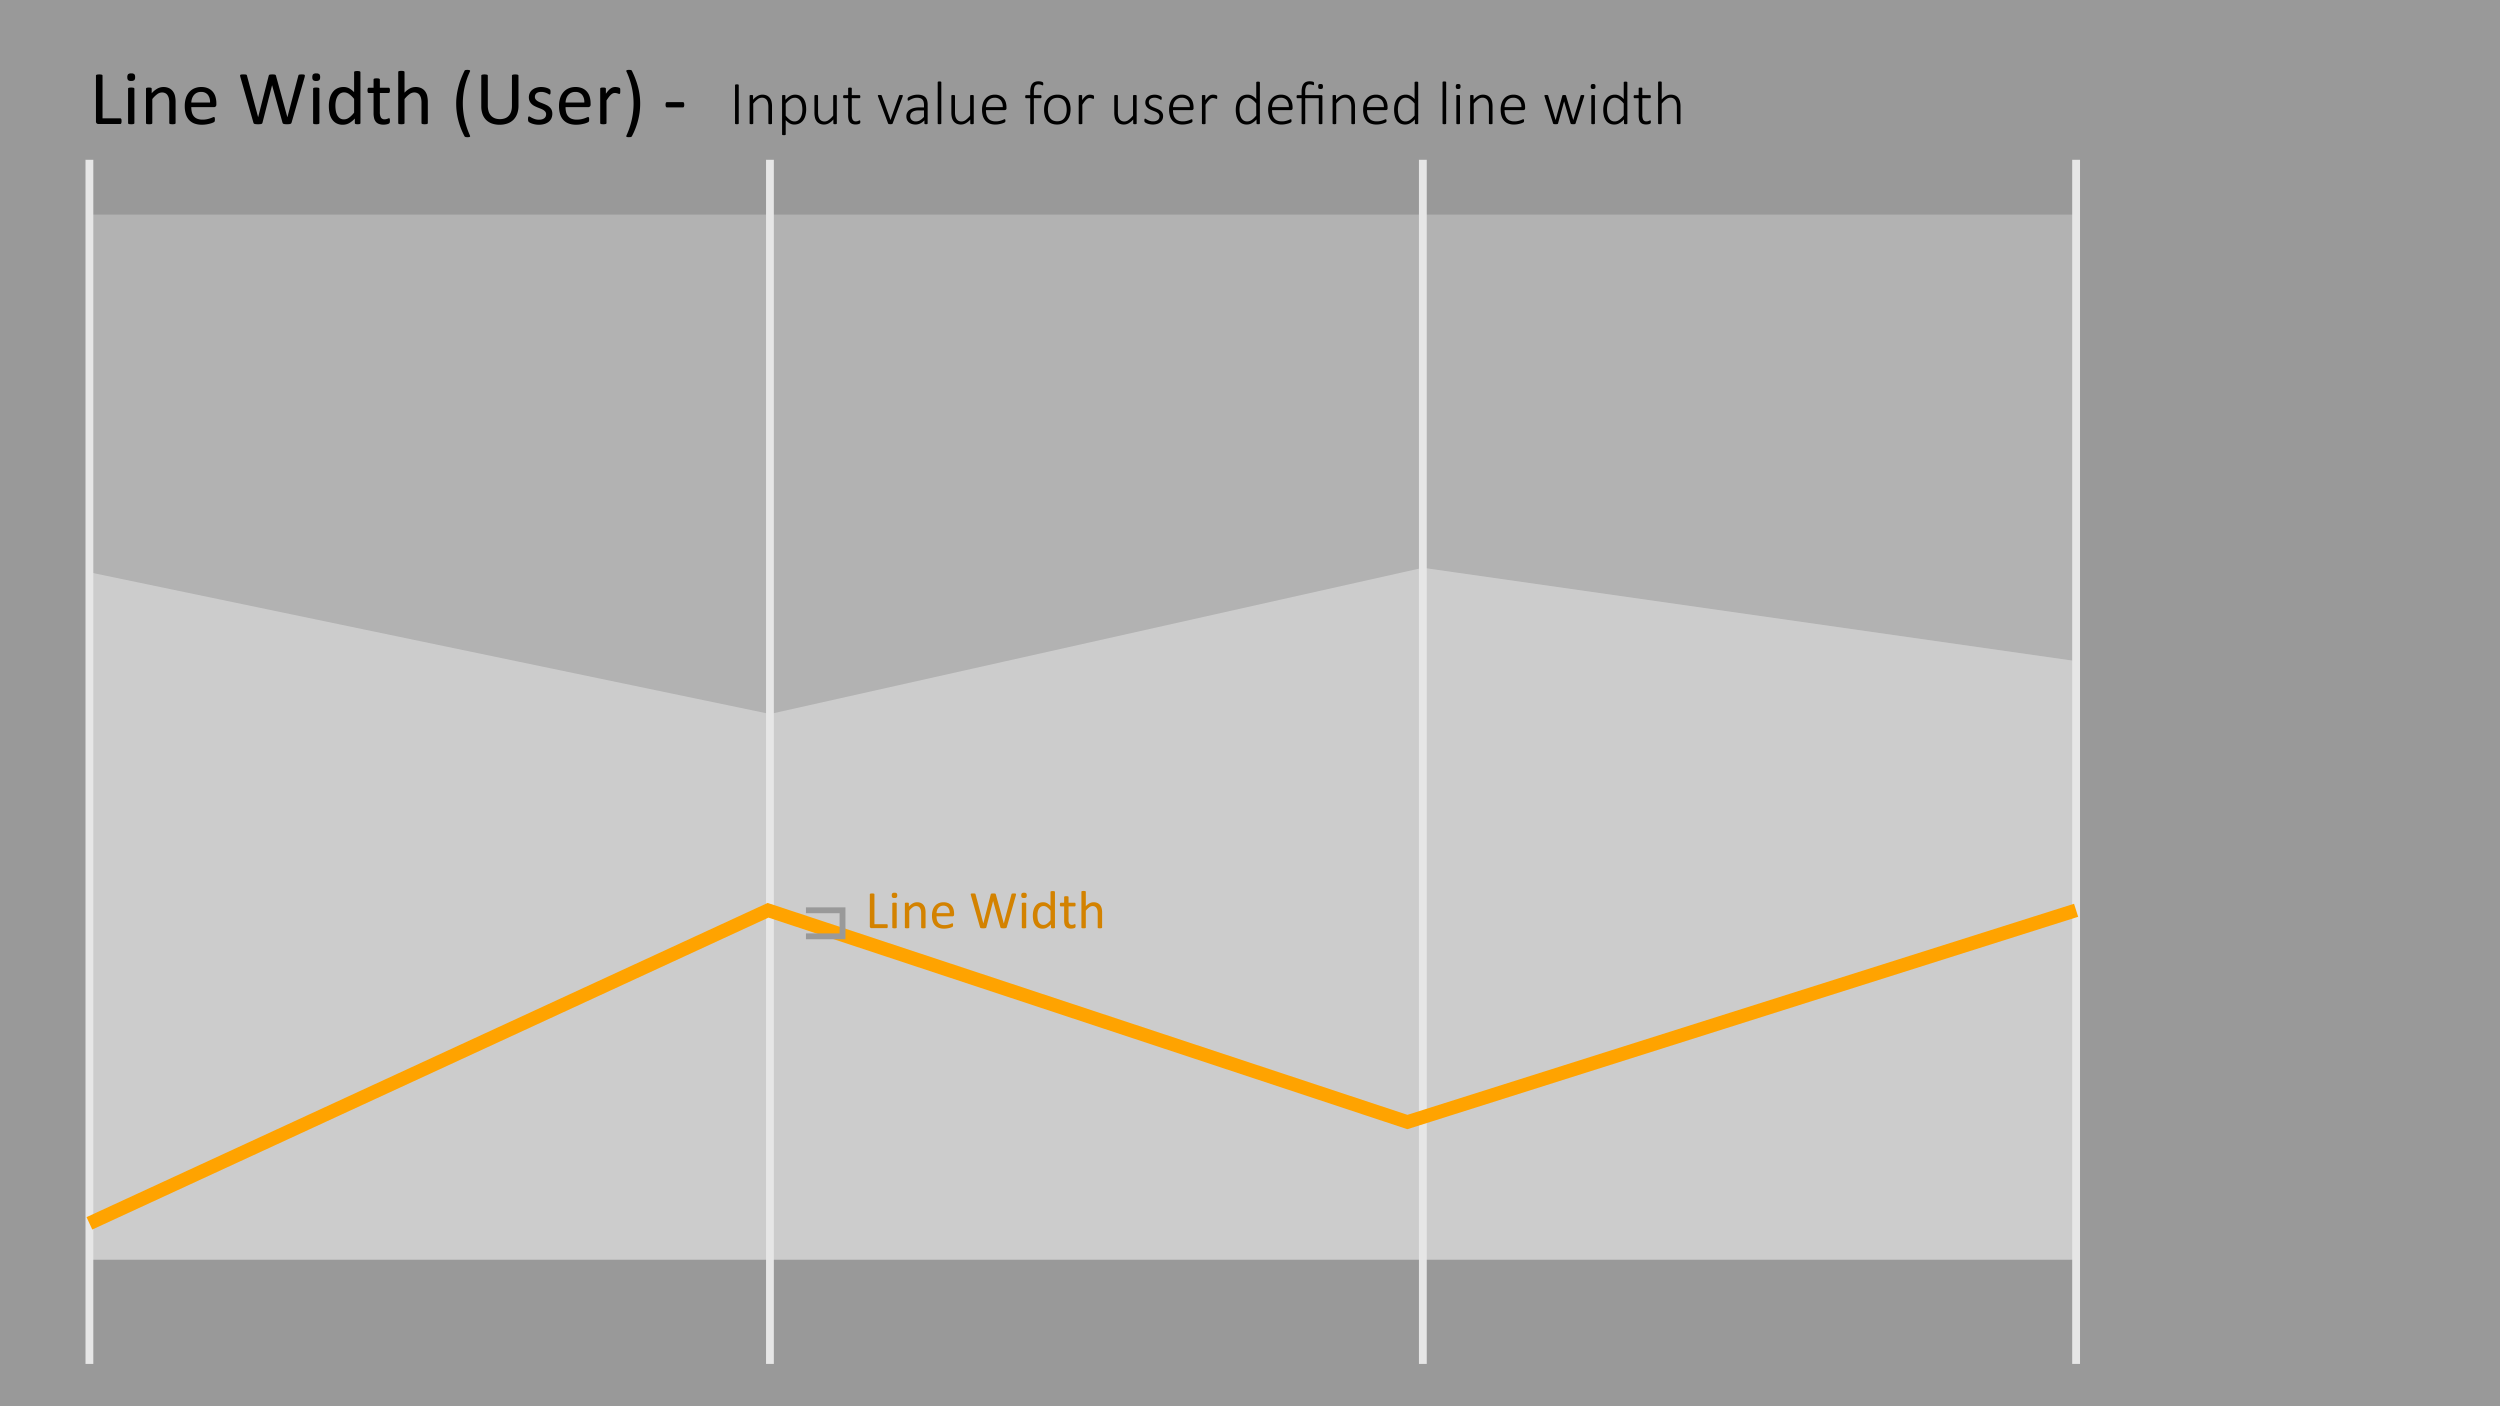 <svg id="Layer_1" data-name="Layer 1" xmlns="http://www.w3.org/2000/svg" viewBox="0 0 320 180"><rect x="0" y="0" width="320" height="180" fill="#333333" stroke="none"/><defs><style>.cls-1{fill:#646464;}.cls-2{fill:#999;}.cls-3,.cls-5,.cls-7{fill:none;stroke-miterlimit:10;}.cls-3{stroke:#ccc;}.cls-4{fill:#fff;opacity:0.5;}.cls-5{stroke:#ffa300;stroke-width:1.75px;}.cls-6{fill:#d38200;}.cls-7{stroke:#999;stroke-width:0.75px;}</style></defs><polygon class="cls-1" points="265.741 87.162 182.125 74.724 98.553 94.212 11.444 75.326 11.444 27.467 265.741 27.467 265.741 87.162"/><polygon class="cls-2" points="265.741 84.622 182.125 72.676 98.553 91.393 11.444 73.254 11.444 161.243 265.741 161.243 265.741 84.622"/><line class="cls-3" x1="11.444" y1="174.582" x2="11.444" y2="20.453"/><line class="cls-3" x1="98.553" y1="174.582" x2="98.553" y2="20.453"/><line class="cls-3" x1="182.125" y1="174.582" x2="182.125" y2="20.453"/><line class="cls-3" x1="265.741" y1="174.582" x2="265.741" y2="20.453"/><rect class="cls-4" width="320" height="180"/><polyline class="cls-5" points="11.444 156.587 98.311 116.516 180.149 143.618 265.741 116.516"/><path class="cls-6" d="M113.631,118.549a.817.817,0,0,1-.007.113.28.28,0,0,1-.022.078.122.122,0,0,1-.038.049.093.093,0,0,1-.053.016h-1.955a.242.242,0,0,1-.148-.053.221.221,0,0,1-.07-.188v-4.094a.083.083,0,0,1,.014-.049.09.09,0,0,1,.048-.031.538.538,0,0,1,.092-.021.961.961,0,0,1,.14-.008.95.95,0,0,1,.142.008.528.528,0,0,1,.091.021.09.09,0,0,1,.048.031.084.084,0,0,1,.014.049v3.824h1.586a.093.093,0,0,1,.053.016.121.121,0,0,1,.038.045.247.247,0,0,1,.022.076A.859.859,0,0,1,113.631,118.549Z"/><path class="cls-6" d="M114.844,114.604a.367.367,0,0,1-.075.27.4.4,0,0,1-.277.072.395.395,0,0,1-.272-.07.361.361,0,0,1-.074-.264.375.375,0,0,1,.075-.272.411.411,0,0,1,.277-.07.396.396,0,0,1,.272.068A.367.367,0,0,1,114.844,114.604Zm-.065,4.115a.081.081,0,0,1-.014.047.102.102,0,0,1-.044.031.331.331,0,0,1-.085.021,1.366,1.366,0,0,1-.14.006,1.33,1.33,0,0,1-.137-.006.368.368,0,0,1-.087-.021.075.075,0,0,1-.056-.078v-3.076a.086.086,0,0,1,.012-.045.08.08,0,0,1,.044-.033.368.368,0,0,1,.087-.021,1.326,1.326,0,0,1,.137-.006,1.362,1.362,0,0,1,.14.006.331.331,0,0,1,.085.021.092.092,0,0,1,.044.033.08.08,0,0,1,.014.045Z"/><path class="cls-6" d="M118.471,118.719a.081.081,0,0,1-.014.047.102.102,0,0,1-.044.031.331.331,0,0,1-.085.021,1.326,1.326,0,0,1-.137.006,1.368,1.368,0,0,1-.14-.006.331.331,0,0,1-.085-.021.102.102,0,0,1-.044-.031.081.081,0,0,1-.014-.047v-1.801a1.773,1.773,0,0,0-.041-.424.887.887,0,0,0-.12-.277.513.513,0,0,0-.203-.178.647.647,0,0,0-.289-.061.721.721,0,0,0-.424.15,2.274,2.274,0,0,0-.444.44v2.15a.081.081,0,0,1-.014.047.102.102,0,0,1-.044.031.331.331,0,0,1-.086.021,1.366,1.366,0,0,1-.14.006,1.326,1.326,0,0,1-.137-.006.367.367,0,0,1-.087-.021.075.075,0,0,1-.056-.078v-3.076a.103.103,0,0,1,.01-.047.092.092,0,0,1,.041-.033.259.259,0,0,1,.079-.021c.032-.002.074-.004.127-.004.05,0,.092.002.125.004a.22.22,0,0,1,.077.021.115.115,0,0,1,.04.033.093.093,0,0,1,.012.047v.406a1.897,1.897,0,0,1,.518-.426,1.117,1.117,0,0,1,.521-.135,1.144,1.144,0,0,1,.517.105.923.923,0,0,1,.34.277,1.11,1.11,0,0,1,.186.408,2.407,2.407,0,0,1,.057.562Z"/><path class="cls-6" d="M122.124,117.047a.234.234,0,0,1-.067.19.225.225,0,0,1-.153.057h-2.026a1.912,1.912,0,0,0,.051.463.891.891,0,0,0,.172.351.779.779,0,0,0,.312.225,1.24,1.24,0,0,0,.471.08,1.953,1.953,0,0,0,.392-.037,2.289,2.289,0,0,0,.297-.08c.084-.029.152-.057.206-.08a.346.346,0,0,1,.122-.035.08.08,0,0,1,.043.012.076.076,0,0,1,.029.035.258.258,0,0,1,.015.066.925.925,0,0,1,.005.105.701.701,0,0,1-.003.076c-.003.021-.005.041-.009.059a.147.147,0,0,1-.017.045.179.179,0,0,1-.031.039.465.465,0,0,1-.111.062,1.734,1.734,0,0,1-.239.084,3.331,3.331,0,0,1-.34.072,2.501,2.501,0,0,1-.412.033,1.912,1.912,0,0,1-.665-.105,1.233,1.233,0,0,1-.48-.315,1.347,1.347,0,0,1-.294-.523,2.437,2.437,0,0,1-.099-.731,2.303,2.303,0,0,1,.102-.713,1.512,1.512,0,0,1,.295-.537,1.297,1.297,0,0,1,.467-.338,1.507,1.507,0,0,1,.612-.119,1.466,1.466,0,0,1,.617.117,1.152,1.152,0,0,1,.419.312,1.268,1.268,0,0,1,.241.461,2.046,2.046,0,0,1,.077.566Zm-.567-.166a1.026,1.026,0,0,0-.198-.697.749.749,0,0,0-.617-.254.784.784,0,0,0-.633.287.943.943,0,0,0-.165.303,1.243,1.243,0,0,0-.065.361Z"/><path class="cls-6" d="M128.865,118.674a.187.187,0,0,1-.041.078.166.166,0,0,1-.075.043.553.553,0,0,1-.118.024q-.07.006-.173.006c-.071,0-.13-.002-.18-.006a.556.556,0,0,1-.121-.024.144.144,0,0,1-.072-.043.209.209,0,0,1-.038-.078l-.926-3.338h-.007l-.855,3.338a.175.175,0,0,1-.034.078.142.142,0,0,1-.068.043.494.494,0,0,1-.115.024c-.046.004-.106.006-.179.006-.075,0-.138-.002-.188-.006a.559.559,0,0,1-.123-.024.151.151,0,0,1-.073-.043.162.162,0,0,1-.036-.078l-1.169-4.084a.657.657,0,0,1-.022-.123.08.08,0,0,1,.027-.068.195.195,0,0,1,.094-.031q.065-.006.174-.006c.071,0,.127.002.168.004a.316.316,0,0,1,.094.02.086.086,0,0,1,.044.037.215.215,0,0,1,.019.062l.995,3.705h.004l.943-3.699a.227.227,0,0,1,.026-.062.086.086,0,0,1,.049-.039.412.412,0,0,1,.097-.021c.043-.004.098-.006.166-.006.064,0,.114.002.152.006a.405.405,0,0,1,.09.021.086.086,0,0,1,.049.039.234.234,0,0,1,.026.062l1.015,3.699h.007l.974-3.701c.007-.023.014-.043.02-.06a.068.068,0,0,1,.042-.039.38.38,0,0,1,.093-.021c.04-.004.093-.006.159-.006a1.199,1.199,0,0,1,.163.008.17.17,0,0,1,.087.033.081.081,0,0,1,.025.068.767.767,0,0,1-.018.123Z"/><path class="cls-6" d="M131.421,114.604a.367.367,0,0,1-.075.27.399.399,0,0,1-.277.072.395.395,0,0,1-.272-.07.361.361,0,0,1-.074-.264.375.375,0,0,1,.075-.272.41.41,0,0,1,.277-.07.396.396,0,0,1,.272.068A.367.367,0,0,1,131.421,114.604Zm-.065,4.115a.081.081,0,0,1-.014.047.102.102,0,0,1-.044.031.331.331,0,0,1-.086.021,1.366,1.366,0,0,1-.14.006,1.326,1.326,0,0,1-.137-.006.368.368,0,0,1-.087-.021.075.075,0,0,1-.056-.078v-3.076a.086.086,0,0,1,.012-.045.08.08,0,0,1,.044-.033.368.368,0,0,1,.087-.021,1.322,1.322,0,0,1,.137-.006,1.362,1.362,0,0,1,.14.006.331.331,0,0,1,.086.021.091.091,0,0,1,.044.033.08.08,0,0,1,.014.045Z"/><path class="cls-6" d="M135.034,118.719a.1.1,0,0,1-.012.049.082.082,0,0,1-.041.031.431.431,0,0,1-.077.02.979.979,0,0,1-.116.006,1.013,1.013,0,0,1-.12-.006.478.478,0,0,1-.079-.02.089.089,0,0,1-.044-.031.087.087,0,0,1-.014-.049v-.406a2.053,2.053,0,0,1-.504.41,1.15,1.15,0,0,1-.572.146,1.181,1.181,0,0,1-.578-.131,1.099,1.099,0,0,1-.388-.355,1.592,1.592,0,0,1-.217-.527,2.89,2.89,0,0,1-.068-.637,2.765,2.765,0,0,1,.086-.717,1.595,1.595,0,0,1,.253-.545,1.141,1.141,0,0,1,.416-.348,1.296,1.296,0,0,1,.572-.121,1.03,1.03,0,0,1,.494.119,1.751,1.751,0,0,1,.442.346v-1.787a.103.103,0,0,1,.012-.047.083.083,0,0,1,.046-.033.53.53,0,0,1,.087-.021.856.856,0,0,1,.135-.008.926.926,0,0,1,.14.008.427.427,0,0,1,.085.021.098.098,0,0,1,.046.033.082.082,0,0,1,.016.047Zm-.567-2.164a2.236,2.236,0,0,0-.442-.432.767.767,0,0,0-.446-.148.633.633,0,0,0-.366.102.784.784,0,0,0-.245.272,1.284,1.284,0,0,0-.137.379,2.182,2.182,0,0,0-.043.43,2.895,2.895,0,0,0,.036.455,1.331,1.331,0,0,0,.125.395.761.761,0,0,0,.236.277.631.631,0,0,0,.369.103.722.722,0,0,0,.431-.133,1.557,1.557,0,0,0,.229-.185,2.901,2.901,0,0,0,.253-.283Z"/><path class="cls-6" d="M137.676,118.494a.706.706,0,0,1-.014.156.185.185,0,0,1-.041.086.27.27,0,0,1-.082.051.663.663,0,0,1-.124.039c-.047.01-.097.019-.149.025a1.068,1.068,0,0,1-.157.012,1.164,1.164,0,0,1-.41-.064.649.649,0,0,1-.28-.192.787.787,0,0,1-.159-.324,1.897,1.897,0,0,1-.05-.463v-1.799h-.431a.091.091,0,0,1-.082-.055.378.378,0,0,1-.031-.178.621.621,0,0,1,.008-.109.306.306,0,0,1,.022-.072.084.084,0,0,1,.036-.041.104.104,0,0,1,.049-.012h.427v-.732a.091.091,0,0,1,.012-.045.096.096,0,0,1,.045-.035.284.284,0,0,1,.087-.021.909.909,0,0,1,.137-.008.937.937,0,0,1,.14.008.267.267,0,0,1,.086.021.108.108,0,0,1,.044.035.079.079,0,0,1,.014.045v.732h.79a.096.096,0,0,1,.048.012.101.101,0,0,1,.036.041.238.238,0,0,1,.022.072.759.759,0,0,1,.007.109.378.378,0,0,1-.031.178.091.091,0,0,1-.082.055h-.79v1.717a.981.981,0,0,0,.094.48.357.357,0,0,0,.336.162.609.609,0,0,0,.14-.016.96.96,0,0,0,.109-.033c.032-.012.059-.021.082-.031a.133.133,0,0,1,.061-.016.061.061,0,0,1,.032.008.059.059,0,0,1,.024.033.393.393,0,0,1,.015.064A.674.674,0,0,1,137.676,118.494Z"/><path class="cls-6" d="M141.07,118.719a.081.081,0,0,1-.014.047.102.102,0,0,1-.044.031.334.334,0,0,1-.086.021,1.326,1.326,0,0,1-.137.006,1.369,1.369,0,0,1-.14-.006.331.331,0,0,1-.085-.021.102.102,0,0,1-.044-.031.081.081,0,0,1-.014-.047v-1.801a1.773,1.773,0,0,0-.041-.424.887.887,0,0,0-.12-.277.513.513,0,0,0-.203-.178.647.647,0,0,0-.289-.061.721.721,0,0,0-.424.15,2.274,2.274,0,0,0-.444.44v2.15a.081.081,0,0,1-.014.047.102.102,0,0,1-.044.031.331.331,0,0,1-.086.021,1.366,1.366,0,0,1-.14.006,1.326,1.326,0,0,1-.137-.006.368.368,0,0,1-.087-.021.075.075,0,0,1-.056-.078v-4.566a.088.088,0,0,1,.012-.047.093.093,0,0,1,.044-.035.3.3,0,0,1,.087-.019.896.896,0,0,1,.137-.008.924.924,0,0,1,.14.008.275.275,0,0,1,.086.019.108.108,0,0,1,.044.035.081.081,0,0,1,.014.047v1.842a1.851,1.851,0,0,1,.489-.381,1.101,1.101,0,0,1,.496-.125,1.145,1.145,0,0,1,.518.105.923.923,0,0,1,.34.277,1.11,1.11,0,0,1,.186.408,2.43,2.43,0,0,1,.057.566Z"/><polyline class="cls-7" points="103.161 119.851 107.844 119.851 107.844 116.516 103.161 116.516"/><path d="M15.56,15.508a1.139,1.139,0,0,1-.01.163.395.395,0,0,1-.032.113.182.182,0,0,1-.054.068.137.137,0,0,1-.076.021h-2.793a.345.345,0,0,1-.212-.076.312.312,0,0,1-.1-.266v-5.85a.118.118,0,0,1,.02-.068.132.132,0,0,1,.068-.047.892.892,0,0,1,.132-.029,1.739,1.739,0,0,1,.403,0,.894.894,0,0,1,.129.029.132.132,0,0,1,.068.047.118.118,0,0,1,.02.068v5.464H15.39a.122.122,0,0,1,.076.022.166.166,0,0,1,.054.062.341.341,0,0,1,.032.11A1.215,1.215,0,0,1,15.56,15.508Z"/><path d="M17.294,9.873a.53.53,0,0,1-.107.386.578.578,0,0,1-.396.103.564.564,0,0,1-.388-.101.52.52,0,0,1-.105-.378.53.53,0,0,1,.107-.386.578.578,0,0,1,.396-.102.564.564,0,0,1,.388.101A.52.52,0,0,1,17.294,9.873Zm-.093,5.879a.105.105,0,0,1-.02.065.147.147,0,0,1-.064.047.472.472,0,0,1-.122.029,1.613,1.613,0,0,1-.2.01,1.566,1.566,0,0,1-.195-.01.512.512,0,0,1-.124-.029.129.129,0,0,1-.064-.047.119.119,0,0,1-.017-.065V11.358a.114.114,0,0,1,.081-.112.512.512,0,0,1,.124-.029,1.566,1.566,0,0,1,.195-.01,1.613,1.613,0,0,1,.2.01.472.472,0,0,1,.122.029.142.142,0,0,1,.064.049.111.111,0,0,1,.02.063Z"/><path d="M22.475,15.752a.105.105,0,0,1-.02.065.147.147,0,0,1-.064.047.471.471,0,0,1-.122.029,1.566,1.566,0,0,1-.195.01,1.613,1.613,0,0,1-.2-.01.472.472,0,0,1-.122-.029.147.147,0,0,1-.064-.047.105.105,0,0,1-.02-.065V13.179a2.527,2.527,0,0,0-.059-.605,1.25,1.25,0,0,0-.171-.396.743.743,0,0,0-.29-.254.921.921,0,0,0-.413-.088,1.039,1.039,0,0,0-.606.215,3.299,3.299,0,0,0-.635.63v3.071a.105.105,0,0,1-.019.065.147.147,0,0,1-.064.047.472.472,0,0,1-.122.029,1.615,1.615,0,0,1-.2.01,1.563,1.563,0,0,1-.195-.01.512.512,0,0,1-.125-.029.128.128,0,0,1-.063-.047.118.118,0,0,1-.017-.065V11.358a.133.133,0,0,1,.015-.065.121.121,0,0,1,.059-.049.293.293,0,0,1,.112-.029,2.068,2.068,0,0,1,.359,0,.256.256,0,0,1,.11.029.141.141,0,0,1,.056.049.118.118,0,0,1,.017.065v.581a2.697,2.697,0,0,1,.74-.607,1.588,1.588,0,0,1,.745-.193,1.663,1.663,0,0,1,.74.148,1.335,1.335,0,0,1,.486.398,1.585,1.585,0,0,1,.266.584,3.466,3.466,0,0,1,.081.803Z"/><path d="M27.694,13.364a.339.339,0,0,1-.096.272.334.334,0,0,1-.218.08h-2.894a2.698,2.698,0,0,0,.074.659,1.27,1.27,0,0,0,.245.503,1.11,1.11,0,0,0,.447.322,1.772,1.772,0,0,0,.672.112,2.685,2.685,0,0,0,.559-.052,3.222,3.222,0,0,0,.424-.114c.119-.042.217-.081.294-.114a.465.465,0,0,1,.174-.052.117.117,0,0,1,.061.017.114.114,0,0,1,.042.052.355.355,0,0,1,.022.095,1.288,1.288,0,0,1,.007.149,1.046,1.046,0,0,1-.005.11c-.004.03-.007.059-.012.082a.207.207,0,0,1-.024.066.283.283,0,0,1-.044.057.751.751,0,0,1-.159.088,2.387,2.387,0,0,1-.342.119,4.85,4.85,0,0,1-.486.105,3.62,3.62,0,0,1-.588.046,2.733,2.733,0,0,1-.95-.151,1.761,1.761,0,0,1-.686-.449,1.915,1.915,0,0,1-.42-.747,3.489,3.489,0,0,1-.142-1.045,3.295,3.295,0,0,1,.146-1.018A2.143,2.143,0,0,1,24.22,11.79a1.85,1.85,0,0,1,.666-.484,2.202,2.202,0,0,1,.874-.168,2.119,2.119,0,0,1,.881.166,1.659,1.659,0,0,1,.598.447,1.789,1.789,0,0,1,.344.658,2.892,2.892,0,0,1,.11.809Zm-.811-.239a1.468,1.468,0,0,0-.283-.996,1.073,1.073,0,0,0-.882-.361,1.161,1.161,0,0,0-.525.112,1.133,1.133,0,0,0-.378.298,1.36,1.36,0,0,0-.236.433,1.792,1.792,0,0,0-.093.515Z"/><path d="M37.323,15.689a.26.26,0,0,1-.059.109.253.253,0,0,1-.107.064.918.918,0,0,1-.169.031c-.067.007-.149.01-.247.01-.101,0-.186-.003-.256-.01a.933.933,0,0,1-.173-.031.218.218,0,0,1-.102-.064.295.295,0,0,1-.054-.109l-1.323-4.77h-.01l-1.221,4.771a.248.248,0,0,1-.049.109.217.217,0,0,1-.098.064.815.815,0,0,1-.164.031c-.067.007-.152.01-.256.01-.107,0-.197-.003-.269-.01a.932.932,0,0,1-.176-.031.213.213,0,0,1-.156-.174l-1.67-5.835a.876.876,0,0,1-.032-.176.114.114,0,0,1,.039-.098.26.26,0,0,1,.134-.044,2.385,2.385,0,0,1,.249-.01c.101,0,.181.002.239.008a.439.439,0,0,1,.134.026.118.118,0,0,1,.064.054.325.325,0,0,1,.027.088l1.421,5.293h.005l1.348-5.283a.339.339,0,0,1,.037-.09.133.133,0,0,1,.071-.057.582.582,0,0,1,.139-.029,2.186,2.186,0,0,1,.237-.01,1.808,1.808,0,0,1,.217.01.56.56,0,0,1,.129.029.133.133,0,0,1,.071.057.339.339,0,0,1,.037.09l1.45,5.283h.01l1.392-5.288a.896.896,0,0,1,.029-.085.101.101,0,0,1,.061-.057.522.522,0,0,1,.132-.029,2,2,0,0,1,.227-.01,1.799,1.799,0,0,1,.232.012.248.248,0,0,1,.124.047.117.117,0,0,1,.037.098,1.084,1.084,0,0,1-.027.176Z"/><path d="M40.975,9.873a.53.53,0,0,1-.107.386.578.578,0,0,1-.396.103.564.564,0,0,1-.388-.101.52.52,0,0,1-.105-.378.53.53,0,0,1,.107-.386.578.578,0,0,1,.396-.102.564.564,0,0,1,.388.101A.52.52,0,0,1,40.975,9.873Zm-.093,5.879a.105.105,0,0,1-.02.065.147.147,0,0,1-.063.047.473.473,0,0,1-.122.029,1.615,1.615,0,0,1-.2.01,1.565,1.565,0,0,1-.195-.01.51.51,0,0,1-.124-.029.128.128,0,0,1-.064-.047.119.119,0,0,1-.017-.065V11.358a.126.126,0,0,1,.017-.063.125.125,0,0,1,.064-.049.51.51,0,0,1,.124-.029,1.565,1.565,0,0,1,.195-.01,1.615,1.615,0,0,1,.2.01.473.473,0,0,1,.122.029.142.142,0,0,1,.063.049.112.112,0,0,1,.02.063Z"/><path d="M46.137,15.752a.134.134,0,0,1-.017.068.11.11,0,0,1-.059.046.472.472,0,0,1-.11.027,1.156,1.156,0,0,1-.166.01,1.197,1.197,0,0,1-.171-.01.516.516,0,0,1-.112-.027.125.125,0,0,1-.064-.046.118.118,0,0,1-.02-.068v-.581a2.954,2.954,0,0,1-.72.586,1.644,1.644,0,0,1-.818.21,1.682,1.682,0,0,1-.825-.189,1.543,1.543,0,0,1-.554-.508,2.222,2.222,0,0,1-.31-.752,4.114,4.114,0,0,1-.098-.91,3.956,3.956,0,0,1,.122-1.023,2.281,2.281,0,0,1,.361-.778,1.612,1.612,0,0,1,.593-.495,1.829,1.829,0,0,1,.818-.174,1.502,1.502,0,0,1,.706.168,2.534,2.534,0,0,1,.632.496V9.248a.137.137,0,0,1,.017-.066.108.108,0,0,1,.066-.049.692.692,0,0,1,.124-.029,1.163,1.163,0,0,1,.193-.013,1.248,1.248,0,0,1,.2.013.566.566,0,0,1,.122.029.133.133,0,0,1,.066.049.113.113,0,0,1,.022.066Zm-.811-3.091a3.135,3.135,0,0,0-.632-.617,1.094,1.094,0,0,0-.637-.213.905.905,0,0,0-.522.146,1.128,1.128,0,0,0-.349.386,1.836,1.836,0,0,0-.195.542,3.124,3.124,0,0,0-.061.615,4.063,4.063,0,0,0,.051.649,1.877,1.877,0,0,0,.178.564,1.079,1.079,0,0,0,.337.397.894.894,0,0,0,.527.148,1.09,1.09,0,0,0,.31-.044,1.156,1.156,0,0,0,.305-.146,2.31,2.31,0,0,0,.327-.267,4.027,4.027,0,0,0,.361-.402Z"/><path d="M49.911,15.43a1.011,1.011,0,0,1-.02.225.255.255,0,0,1-.059.122.366.366,0,0,1-.117.073.912.912,0,0,1-.178.056c-.067.016-.138.027-.212.037a1.729,1.729,0,0,1-.225.015,1.681,1.681,0,0,1-.586-.091.932.932,0,0,1-.4-.273,1.124,1.124,0,0,1-.227-.463,2.725,2.725,0,0,1-.071-.662V11.9h-.615a.132.132,0,0,1-.117-.078.544.544,0,0,1-.044-.254.83.83,0,0,1,.012-.156.467.467,0,0,1,.032-.105.127.127,0,0,1,.051-.059.155.155,0,0,1,.071-.017h.61V10.186a.126.126,0,0,1,.017-.064.134.134,0,0,1,.064-.051.395.395,0,0,1,.124-.032,1.544,1.544,0,0,1,.195-.01,1.59,1.59,0,0,1,.2.01.367.367,0,0,1,.122.032.153.153,0,0,1,.064.051.112.112,0,0,1,.02.064v1.045H49.75a.141.141,0,0,1,.068.017.147.147,0,0,1,.051.059.341.341,0,0,1,.032.105,1.065,1.065,0,0,1,.01.156.544.544,0,0,1-.044.254A.132.132,0,0,1,49.75,11.9H48.622v2.451a1.395,1.395,0,0,0,.134.686.507.507,0,0,0,.481.232.88.88,0,0,0,.2-.021c.059-.016.111-.03.156-.047s.085-.031.117-.047a.236.236,0,0,1,.088-.021.098.098,0,0,1,.046.012.087.087,0,0,1,.034.047.517.517,0,0,1,.022.093A.927.927,0,0,1,49.911,15.43Z"/><path d="M54.76,15.752a.105.105,0,0,1-.02.065.147.147,0,0,1-.064.047.472.472,0,0,1-.122.029,1.565,1.565,0,0,1-.195.01,1.615,1.615,0,0,1-.2-.01.472.472,0,0,1-.122-.029.147.147,0,0,1-.064-.047.105.105,0,0,1-.02-.065V13.179a2.533,2.533,0,0,0-.059-.605,1.25,1.25,0,0,0-.171-.396.743.743,0,0,0-.291-.254.921.921,0,0,0-.413-.088,1.039,1.039,0,0,0-.605.215,3.299,3.299,0,0,0-.635.63v3.071a.106.106,0,0,1-.02.065.147.147,0,0,1-.064.047.472.472,0,0,1-.122.029,1.613,1.613,0,0,1-.2.01,1.566,1.566,0,0,1-.195-.01.512.512,0,0,1-.124-.029.129.129,0,0,1-.064-.047.119.119,0,0,1-.017-.065V9.229a.134.134,0,0,1,.017-.068.125.125,0,0,1,.064-.049.508.508,0,0,1,.124-.029,1.544,1.544,0,0,1,.195-.01,1.59,1.59,0,0,1,.2.01.468.468,0,0,1,.122.029.141.141,0,0,1,.064.049.119.119,0,0,1,.02.068v2.632a2.607,2.607,0,0,1,.698-.545,1.559,1.559,0,0,1,.708-.178,1.663,1.663,0,0,1,.74.148,1.334,1.334,0,0,1,.486.398,1.584,1.584,0,0,1,.266.584,3.489,3.489,0,0,1,.081.808Z"/><path d="M60.16,9.146a9.476,9.476,0,0,0-.691,2.014,9.66,9.66,0,0,0-.227,2.078,9.428,9.428,0,0,0,.232,2.08,10.673,10.673,0,0,0,.676,2.022.317.317,0,0,1,.027.1.076.076,0,0,1-.032.068.226.226,0,0,1-.105.039,1.113,1.113,0,0,1-.193.013c-.059,0-.109-.002-.151-.005a.468.468,0,0,1-.11-.019.315.315,0,0,1-.076-.034.136.136,0,0,1-.044-.044,9.837,9.837,0,0,1-.464-1.008A9.195,9.195,0,0,1,58.666,15.41a8.438,8.438,0,0,1-.205-1.067,8.692,8.692,0,0,1-.068-1.091,7.818,7.818,0,0,1,.076-1.089,9.218,9.218,0,0,1,.215-1.066,9.504,9.504,0,0,1,.339-1.043q.2-.513.449-1.016a.061.061,0,0,1,.027-.034.315.315,0,0,1,.061-.029.508.508,0,0,1,.107-.022c.045-.004.104-.007.176-.007a.892.892,0,0,1,.181.015.33.33,0,0,1,.107.039.087.087,0,0,1,.044.064A.152.152,0,0,1,60.16,9.146Z"/><path d="M66.366,13.54a2.925,2.925,0,0,1-.169,1.027,2.095,2.095,0,0,1-.481.765,2.035,2.035,0,0,1-.762.474,3.011,3.011,0,0,1-1.02.161,2.862,2.862,0,0,1-.952-.151,2.005,2.005,0,0,1-.737-.447,1.955,1.955,0,0,1-.474-.739,2.915,2.915,0,0,1-.166-1.025V9.683a.119.119,0,0,1,.019-.068.133.133,0,0,1,.068-.047.896.896,0,0,1,.127-.029,1.443,1.443,0,0,1,.205-.012,1.459,1.459,0,0,1,.2.012.795.795,0,0,1,.129.029.133.133,0,0,1,.066.047.118.118,0,0,1,.02.068v3.818a2.455,2.455,0,0,0,.107.767,1.444,1.444,0,0,0,.31.544,1.298,1.298,0,0,0,.488.328,1.8,1.8,0,0,0,.642.109,1.85,1.85,0,0,0,.652-.107,1.233,1.233,0,0,0,.483-.322,1.441,1.441,0,0,0,.303-.532,2.374,2.374,0,0,0,.105-.742V9.683a.118.118,0,0,1,.02-.068.133.133,0,0,1,.068-.047.894.894,0,0,1,.129-.029,1.449,1.449,0,0,1,.203-.012,1.409,1.409,0,0,1,.198.012.793.793,0,0,1,.127.029.149.149,0,0,1,.068.047.11.11,0,0,1,.022.068Z"/><path d="M70.697,14.556a1.391,1.391,0,0,1-.124.601,1.221,1.221,0,0,1-.354.444,1.598,1.598,0,0,1-.547.273,2.49,2.49,0,0,1-.698.093,2.736,2.736,0,0,1-.447-.036,2.65,2.65,0,0,1-.381-.094A1.897,1.897,0,0,1,67.86,15.72a.825.825,0,0,1-.171-.109.281.281,0,0,1-.078-.137.94.94,0,0,1-.024-.239,1.083,1.083,0,0,1,.01-.156.54.54,0,0,1,.024-.102.11.11,0,0,1,.042-.057.116.116,0,0,1,.061-.017.357.357,0,0,1,.159.065,2.896,2.896,0,0,0,.259.144,2.521,2.521,0,0,0,.364.145,1.652,1.652,0,0,0,.483.065,1.451,1.451,0,0,0,.371-.044.903.903,0,0,0,.288-.129.58.58,0,0,0,.188-.218.693.693,0,0,0,.066-.312.506.506,0,0,0-.095-.312.918.918,0,0,0-.252-.225,1.993,1.993,0,0,0-.351-.173c-.13-.051-.265-.103-.403-.159a4.144,4.144,0,0,1-.405-.189,1.532,1.532,0,0,1-.354-.256,1.174,1.174,0,0,1-.252-.361,1.21,1.21,0,0,1-.095-.503,1.252,1.252,0,0,1,.1-.495,1.158,1.158,0,0,1,.3-.416,1.508,1.508,0,0,1,.5-.285,2.088,2.088,0,0,1,.701-.107,2.139,2.139,0,0,1,.352.029,2.4,2.4,0,0,1,.317.073,1.647,1.647,0,0,1,.242.095,1.091,1.091,0,0,1,.151.091.268.268,0,0,1,.068.068.225.225,0,0,1,.024.065c.005.025.01.055.015.091a1.003,1.003,0,0,1,.007.132,1.234,1.234,0,0,1-.007.145.374.374,0,0,1-.024.1.132.132,0,0,1-.042.057.095.095,0,0,1-.054.017.266.266,0,0,1-.127-.054,1.772,1.772,0,0,0-.215-.115,2.543,2.543,0,0,0-.31-.114,1.404,1.404,0,0,0-.408-.054,1.258,1.258,0,0,0-.361.047.689.689,0,0,0-.256.131.563.563,0,0,0-.151.203.629.629,0,0,0-.051.254.52.52,0,0,0,.098.32.944.944,0,0,0,.254.227,2.088,2.088,0,0,0,.356.176q.2.078.408.161t.41.185a1.528,1.528,0,0,1,.359.249,1.13,1.13,0,0,1,.252.352A1.152,1.152,0,0,1,70.697,14.556Z"/><path d="M75.6,13.364a.339.339,0,0,1-.096.272.334.334,0,0,1-.218.08H72.391a2.698,2.698,0,0,0,.074.659,1.268,1.268,0,0,0,.245.503,1.11,1.11,0,0,0,.447.322,1.772,1.772,0,0,0,.672.112,2.686,2.686,0,0,0,.56-.052,3.216,3.216,0,0,0,.424-.114c.119-.042.217-.081.294-.114a.464.464,0,0,1,.174-.052.117.117,0,0,1,.061.017.114.114,0,0,1,.042.052.355.355,0,0,1,.022.095,1.288,1.288,0,0,1,.007.149,1.044,1.044,0,0,1-.005.11c-.003.03-.007.059-.012.082a.212.212,0,0,1-.024.066.286.286,0,0,1-.044.057.751.751,0,0,1-.159.088,2.387,2.387,0,0,1-.342.119,4.852,4.852,0,0,1-.486.105,3.619,3.619,0,0,1-.588.046,2.734,2.734,0,0,1-.95-.151,1.761,1.761,0,0,1-.686-.449,1.914,1.914,0,0,1-.42-.747,3.489,3.489,0,0,1-.142-1.045,3.295,3.295,0,0,1,.146-1.018,2.143,2.143,0,0,1,.422-.766,1.851,1.851,0,0,1,.666-.484,2.203,2.203,0,0,1,.874-.168,2.119,2.119,0,0,1,.881.166,1.659,1.659,0,0,1,.598.447,1.789,1.789,0,0,1,.344.658,2.896,2.896,0,0,1,.11.809Zm-.811-.239a1.468,1.468,0,0,0-.283-.996,1.074,1.074,0,0,0-.882-.361,1.161,1.161,0,0,0-.525.112,1.135,1.135,0,0,0-.379.298,1.362,1.362,0,0,0-.236.433,1.793,1.793,0,0,0-.093.515Z"/><path d="M79.394,11.646c0,.071-.002.132-.005.181a.447.447,0,0,1-.019.114.176.176,0,0,1-.037.064.087.087,0,0,1-.061.021.293.293,0,0,1-.095-.021c-.038-.016-.08-.029-.127-.045-.047-.014-.1-.028-.159-.041A.898.898,0,0,0,78.7,11.9a.621.621,0,0,0-.239.049.92.92,0,0,0-.247.161,1.989,1.989,0,0,0-.271.298q-.141.186-.312.454v2.891a.105.105,0,0,1-.019.065.147.147,0,0,1-.064.047.472.472,0,0,1-.122.029,1.613,1.613,0,0,1-.2.01,1.566,1.566,0,0,1-.195-.01.512.512,0,0,1-.124-.029.129.129,0,0,1-.064-.047.119.119,0,0,1-.017-.065V11.358a.132.132,0,0,1,.015-.065.121.121,0,0,1,.059-.049.293.293,0,0,1,.112-.029,2.068,2.068,0,0,1,.359,0,.255.255,0,0,1,.11.029.141.141,0,0,1,.056.049.119.119,0,0,1,.017.065v.64a3.428,3.428,0,0,1,.339-.43,1.964,1.964,0,0,1,.3-.262.926.926,0,0,1,.281-.131,1.058,1.058,0,0,1,.281-.037,1.334,1.334,0,0,1,.144.008,1.222,1.222,0,0,1,.169.026,1.337,1.337,0,0,1,.159.044.331.331,0,0,1,.1.049.13.13,0,0,1,.039.047.28.28,0,0,1,.017.056.598.598,0,0,1,.01.101C79.392,11.511,79.394,11.57,79.394,11.646Z"/><path d="M81.942,13.252a8.692,8.692,0,0,1-.068,1.091,8.438,8.438,0,0,1-.205,1.067,9.353,9.353,0,0,1-.796,2.046.135.135,0,0,1-.044.044.316.316,0,0,1-.076.034.469.469,0,0,1-.11.019c-.043.003-.093.005-.151.005a1.152,1.152,0,0,1-.198-.013.207.207,0,0,1-.103-.039.079.079,0,0,1-.029-.068.32.32,0,0,1,.027-.1,10.174,10.174,0,0,0,.679-2.019,9.541,9.541,0,0,0,0-4.16A9.713,9.713,0,0,0,80.18,9.146a.153.153,0,0,1-.015-.083.087.087,0,0,1,.044-.064.33.33,0,0,1,.107-.039.891.891,0,0,1,.181-.015c.068,0,.126.003.171.007a.568.568,0,0,1,.11.022.241.241,0,0,1,.061.029.096.096,0,0,1,.029.034,10.89,10.89,0,0,1,.789,2.059A8.223,8.223,0,0,1,81.942,13.252Z"/><path d="M87.582,13.408a.555.555,0,0,1-.044.264.14.14,0,0,1-.127.073H85.37a.143.143,0,0,1-.132-.076.553.553,0,0,1-.044-.261.541.541,0,0,1,.044-.259.144.144,0,0,1,.132-.073h2.041a.168.168,0,0,1,.071.015.12.12,0,0,1,.054.057.381.381,0,0,1,.034.104A.831.831,0,0,1,87.582,13.408Z"/><path d="M94.56,15.796a.081.081,0,0,1-.012.043.083.083,0,0,1-.039.031.309.309,0,0,1-.072.02.841.841,0,0,1-.229,0,.311.311,0,0,1-.074-.02.083.083,0,0,1-.039-.031.081.081,0,0,1-.012-.043V10.898a.071.071,0,0,1,.014-.043.096.096,0,0,1,.043-.031.359.359,0,0,1,.074-.02.683.683,0,0,1,.107-.008.741.741,0,0,1,.115.008.314.314,0,0,1,.072.02.083.083,0,0,1,.039.031.081.081,0,0,1,.012.043Z"/><path d="M98.817,15.796a.078.078,0,0,1-.049.074.279.279,0,0,1-.07.02.697.697,0,0,1-.111.008.729.729,0,0,1-.115-.008.279.279,0,0,1-.07-.02.078.078,0,0,1-.049-.074V13.698a2.293,2.293,0,0,0-.051-.533,1.052,1.052,0,0,0-.152-.352.695.695,0,0,0-.26-.227.803.803,0,0,0-.369-.08.924.924,0,0,0-.539.191,2.944,2.944,0,0,0-.566.562v2.535a.081.081,0,0,1-.012.043.083.083,0,0,1-.037.031.28.28,0,0,1-.07.02.727.727,0,0,1-.115.008.697.697,0,0,1-.111-.008.312.312,0,0,1-.072-.02.071.071,0,0,1-.037-.031.097.097,0,0,1-.01-.043V12.261a.096.096,0,0,1,.01-.043.079.079,0,0,1,.037-.033.232.232,0,0,1,.068-.019.788.788,0,0,1,.107-.006.837.837,0,0,1,.109.006.188.188,0,0,1,.066.019.081.081,0,0,1,.033.033.096.096,0,0,1,.01.043v.5a2.185,2.185,0,0,1,.598-.492,1.252,1.252,0,0,1,.582-.152,1.319,1.319,0,0,1,.586.117,1.035,1.035,0,0,1,.385.316,1.29,1.29,0,0,1,.211.465,2.754,2.754,0,0,1,.064.641Z"/><path d="M103.192,13.976a3.09,3.09,0,0,1-.1.816,1.783,1.783,0,0,1-.293.617,1.328,1.328,0,0,1-.479.393,1.468,1.468,0,0,1-.652.139,1.222,1.222,0,0,1-.293-.033,1.136,1.136,0,0,1-.268-.103,1.7,1.7,0,0,1-.262-.176,3.148,3.148,0,0,1-.275-.254v1.824a.081.081,0,0,1-.012.043.092.092,0,0,1-.037.033.217.217,0,0,1-.07.02.923.923,0,0,1-.115.006.883.883,0,0,1-.111-.006.238.238,0,0,1-.072-.02.078.078,0,0,1-.037-.033.095.095,0,0,1-.01-.043V12.261a.103.103,0,0,1,.01-.047.07.07,0,0,1,.035-.031.246.246,0,0,1,.066-.018.72.72,0,0,1,.1-.006.675.675,0,0,1,.098.006.273.273,0,0,1,.066.018.084.084,0,0,1,.039.031.088.088,0,0,1,.012.047v.512a3.986,3.986,0,0,1,.312-.291,1.927,1.927,0,0,1,.297-.205,1.282,1.282,0,0,1,.305-.121,1.493,1.493,0,0,1,.984.107,1.229,1.229,0,0,1,.44.4,1.739,1.739,0,0,1,.246.592A3.28,3.28,0,0,1,103.192,13.976Zm-.488.074a3.408,3.408,0,0,0-.047-.572,1.674,1.674,0,0,0-.158-.49.931.931,0,0,0-.297-.344.798.798,0,0,0-.467-.129.975.975,0,0,0-.275.039,1.093,1.093,0,0,0-.275.129,2.055,2.055,0,0,0-.293.233,3.272,3.272,0,0,0-.32.353v1.539a2.992,2.992,0,0,0,.561.545.958.958,0,0,0,.56.189.809.809,0,0,0,.463-.131,1.012,1.012,0,0,0,.315-.344,1.656,1.656,0,0,0,.178-.48A2.6,2.6,0,0,0,102.704,14.05Z"/><path d="M107.114,15.796a.095.095,0,0,1-.01.043.071.071,0,0,1-.037.031.305.305,0,0,1-.07.02.636.636,0,0,1-.105.008.692.692,0,0,1-.113-.008.239.239,0,0,1-.066-.02.071.071,0,0,1-.033-.031.095.095,0,0,1-.01-.043v-.5a2.202,2.202,0,0,1-.596.492,1.24,1.24,0,0,1-.58.152,1.319,1.319,0,0,1-.586-.117,1.032,1.032,0,0,1-.385-.318,1.307,1.307,0,0,1-.211-.467,2.748,2.748,0,0,1-.065-.641V12.261a.095.095,0,0,1,.01-.043.078.078,0,0,1,.037-.033.239.239,0,0,1,.072-.019.879.879,0,0,1,.111-.006.92.92,0,0,1,.115.006.217.217,0,0,1,.07.019.092.092,0,0,1,.037.033.08.08,0,0,1,.012.043v2.094a2.325,2.325,0,0,0,.051.535,1.052,1.052,0,0,0,.152.353.696.696,0,0,0,.26.227.802.802,0,0,0,.369.08.915.915,0,0,0,.537-.191,3.08,3.08,0,0,0,.568-.562V12.261a.096.096,0,0,1,.01-.043.079.079,0,0,1,.037-.033.239.239,0,0,1,.072-.019.921.921,0,0,1,.115-.006.88.88,0,0,1,.111.006.218.218,0,0,1,.07.019.092.092,0,0,1,.037.033.081.081,0,0,1,.012.043Z"/><path d="M110.122,15.585a.519.519,0,0,1-.014.133.175.175,0,0,1-.043.08.285.285,0,0,1-.086.055.76.76,0,0,1-.131.043,1.483,1.483,0,0,1-.156.027,1.293,1.293,0,0,1-.16.01,1.249,1.249,0,0,1-.445-.07.71.71,0,0,1-.301-.213.887.887,0,0,1-.17-.361,2.214,2.214,0,0,1-.053-.516V12.573h-.527a.098.098,0,0,1-.086-.049.272.272,0,0,1-.031-.146.414.414,0,0,1,.008-.088.205.205,0,0,1,.023-.062.104.104,0,0,1,.037-.037.099.099,0,0,1,.049-.012h.527v-.867a.095.095,0,0,1,.01-.043.078.078,0,0,1,.037-.033.239.239,0,0,1,.072-.02.881.881,0,0,1,.111-.006.922.922,0,0,1,.115.006.217.217,0,0,1,.07.02.092.092,0,0,1,.037.033.08.08,0,0,1,.012.043v.867h.977a.1.1,0,0,1,.049.012.104.104,0,0,1,.037.037.205.205,0,0,1,.023.062.414.414,0,0,1,.008.088.262.262,0,0,1-.033.146.099.099,0,0,1-.084.049h-.977V14.71a1.307,1.307,0,0,0,.115.613.436.436,0,0,0,.42.211.699.699,0,0,0,.17-.019,1.054,1.054,0,0,0,.135-.043c.039-.016.072-.03.1-.043a.177.177,0,0,1,.072-.02.08.08,0,0,1,.035.008.055.055,0,0,1,.025.029.236.236,0,0,1,.016.055A.499.499,0,0,1,110.122,15.585Z"/><path d="M115.563,12.253a.162.162,0,0,1-.002.025l-.004.025-.006.025-.008.025-1.281,3.441a.119.119,0,0,1-.035.051.187.187,0,0,1-.059.031.378.378,0,0,1-.084.016c-.033.003-.071.004-.115.004a1.03,1.03,0,0,1-.117-.006.429.429,0,0,1-.086-.018.184.184,0,0,1-.059-.031.118.118,0,0,1-.035-.047l-1.281-3.441c-.008-.021-.014-.038-.018-.051a.275.275,0,0,1-.008-.031l-.002-.02a.088.088,0,0,1,.012-.047.073.073,0,0,1,.037-.029.259.259,0,0,1,.068-.014c.029-.003.064-.004.105-.004a1.252,1.252,0,0,1,.137.006.325.325,0,0,1,.08.018.096.096,0,0,1,.043.031.23.23,0,0,1,.025.047l1.105,3.086.008.02.008-.02,1.086-3.086a.132.132,0,0,1,.024-.047.109.109,0,0,1,.045-.031.316.316,0,0,1,.078-.018,1.107,1.107,0,0,1,.127-.006,1.032,1.032,0,0,1,.103.004.195.195,0,0,1,.065.016.074.074,0,0,1,.033.029A.093.093,0,0,1,115.563,12.253Z"/><path d="M118.735,15.796a.075.075,0,0,1-.025.061.159.159,0,0,1-.066.031.479.479,0,0,1-.111.01.535.535,0,0,1-.113-.01.163.163,0,0,1-.072-.031.075.075,0,0,1-.025-.061v-.395a1.779,1.779,0,0,1-.525.398,1.338,1.338,0,0,1-.596.141,1.606,1.606,0,0,1-.498-.072,1.044,1.044,0,0,1-.373-.207.905.905,0,0,1-.234-.326,1.08,1.08,0,0,1-.082-.43.981.981,0,0,1,.465-.871,1.648,1.648,0,0,1,.535-.217,3.114,3.114,0,0,1,.695-.072h.562v-.305a1.546,1.546,0,0,0-.047-.4.699.699,0,0,0-.152-.291.646.646,0,0,0-.273-.176,1.251,1.251,0,0,0-.41-.059,1.445,1.445,0,0,0-.422.057,2.118,2.118,0,0,0-.328.127c-.094.047-.171.089-.232.127a.308.308,0,0,1-.131.057.122.122,0,0,1-.043-.008.067.067,0,0,1-.033-.029.146.146,0,0,1-.019-.055.473.473,0,0,1-.006-.08.583.583,0,0,1,.012-.131.21.21,0,0,1,.061-.098.77.77,0,0,1,.174-.115,2.174,2.174,0,0,1,.287-.123,2.348,2.348,0,0,1,.35-.092,2.034,2.034,0,0,1,.375-.035,1.862,1.862,0,0,1,.613.088.999.999,0,0,1,.404.252.947.947,0,0,1,.221.404,2.042,2.042,0,0,1,.066.545Zm-.465-1.668h-.645a2.106,2.106,0,0,0-.492.051,1.036,1.036,0,0,0-.351.148.629.629,0,0,0-.209.234.691.691,0,0,0-.068.312.636.636,0,0,0,.193.486.765.765,0,0,0,.545.182.999.999,0,0,0,.518-.143,2.295,2.295,0,0,0,.51-.439Z"/><path d="M120.489,15.796a.078.078,0,0,1-.049.074.28.28,0,0,1-.07.02.729.729,0,0,1-.115.008.697.697,0,0,1-.111-.008.312.312,0,0,1-.072-.02.071.071,0,0,1-.037-.031.097.097,0,0,1-.01-.043V10.53a.097.097,0,0,1,.01-.043.079.079,0,0,1,.037-.033.239.239,0,0,1,.072-.02.88.88,0,0,1,.111-.006.921.921,0,0,1,.115.006.218.218,0,0,1,.07.02.092.092,0,0,1,.037.033.081.081,0,0,1,.012.043Z"/><path d="M124.641,15.796a.097.097,0,0,1-.01.043.071.071,0,0,1-.037.031.306.306,0,0,1-.07.02.637.637,0,0,1-.105.008.693.693,0,0,1-.113-.008.239.239,0,0,1-.066-.02.071.071,0,0,1-.033-.031.097.097,0,0,1-.01-.043v-.5a2.201,2.201,0,0,1-.596.492,1.24,1.24,0,0,1-.58.152,1.319,1.319,0,0,1-.586-.117,1.031,1.031,0,0,1-.385-.318,1.307,1.307,0,0,1-.211-.467,2.749,2.749,0,0,1-.064-.641V12.261a.096.096,0,0,1,.01-.043.079.079,0,0,1,.037-.033.239.239,0,0,1,.072-.019.88.88,0,0,1,.111-.006.921.921,0,0,1,.115.006.218.218,0,0,1,.07.019.092.092,0,0,1,.037.033.081.081,0,0,1,.012.043v2.094a2.318,2.318,0,0,0,.051.535,1.054,1.054,0,0,0,.152.353.696.696,0,0,0,.26.227.802.802,0,0,0,.369.08.915.915,0,0,0,.537-.191,3.077,3.077,0,0,0,.568-.562V12.261a.095.095,0,0,1,.01-.043.078.078,0,0,1,.037-.033.239.239,0,0,1,.072-.019.921.921,0,0,1,.115-.006.88.88,0,0,1,.111.006.217.217,0,0,1,.07.019.092.092,0,0,1,.037.033.081.081,0,0,1,.012.043Z"/><path d="M128.829,13.847a.223.223,0,0,1-.074.193.25.25,0,0,1-.144.053H126.2a2.518,2.518,0,0,0,.065.594,1.175,1.175,0,0,0,.213.455.959.959,0,0,0,.387.291,1.5,1.5,0,0,0,.586.102,2.079,2.079,0,0,0,.441-.043,2.524,2.524,0,0,0,.338-.096c.095-.035.173-.067.234-.096a.379.379,0,0,1,.131-.043.078.078,0,0,1,.074.049.234.234,0,0,1,.018.064.682.682,0,0,1,.006.098.353.353,0,0,1-.004.053.408.408,0,0,1-.01.047.153.153,0,0,1-.018.041.199.199,0,0,1-.031.039.592.592,0,0,1-.121.068,1.83,1.83,0,0,1-.266.098,3.746,3.746,0,0,1-.381.088,2.602,2.602,0,0,1-.467.039,1.995,1.995,0,0,1-.727-.123,1.362,1.362,0,0,1-.531-.363,1.594,1.594,0,0,1-.326-.596,2.764,2.764,0,0,1-.111-.824,2.608,2.608,0,0,1,.115-.805,1.711,1.711,0,0,1,.33-.604,1.423,1.423,0,0,1,.517-.379,1.686,1.686,0,0,1,.674-.131,1.578,1.578,0,0,1,.68.133,1.305,1.305,0,0,1,.463.357,1.441,1.441,0,0,1,.266.521,2.282,2.282,0,0,1,.084.625Zm-.48-.137a1.271,1.271,0,0,0-.258-.879.974.974,0,0,0-.785-.316,1.017,1.017,0,0,0-.807.363,1.17,1.17,0,0,0-.213.381,1.648,1.648,0,0,0-.086.451Z"/><path d="M133.54,10.753a.531.531,0,0,1-.006.088.197.197,0,0,1-.016.053.06.06,0,0,1-.023.027.07.07,0,0,1-.033.008.191.191,0,0,1-.074-.02c-.029-.013-.064-.027-.107-.043a1.18,1.18,0,0,0-.152-.043.975.975,0,0,0-.205-.02.654.654,0,0,0-.277.053.418.418,0,0,0-.184.168.821.821,0,0,0-.1.297,2.804,2.804,0,0,0-.029.44v.418H133.2a.09.09,0,0,1,.047.012.108.108,0,0,1,.035.037.205.205,0,0,1,.023.062.414.414,0,0,1,.008.088.272.272,0,0,1-.031.146.095.095,0,0,1-.082.049h-.867v3.223a.078.078,0,0,1-.049.074.28.28,0,0,1-.072.02.739.739,0,0,1-.113.008.695.695,0,0,1-.111-.008.312.312,0,0,1-.072-.02.071.071,0,0,1-.037-.031.095.095,0,0,1-.01-.043V12.573h-.531a.093.093,0,0,1-.084-.049.288.288,0,0,1-.029-.146.414.414,0,0,1,.008-.088.233.233,0,0,1,.021-.062.093.093,0,0,1,.035-.037.1.1,0,0,1,.049-.012h.531v-.402a2.603,2.603,0,0,1,.066-.633,1.08,1.08,0,0,1,.201-.426.775.775,0,0,1,.338-.238,1.366,1.366,0,0,1,.473-.074,1.318,1.318,0,0,1,.258.025.902.902,0,0,1,.19.055.303.303,0,0,1,.086.051.183.183,0,0,1,.035.053.267.267,0,0,1,.019.072A.65.65,0,0,1,133.54,10.753Z"/><path d="M137.032,13.991a2.638,2.638,0,0,1-.109.777,1.769,1.769,0,0,1-.326.617,1.48,1.48,0,0,1-.541.408,1.816,1.816,0,0,1-.754.146,1.862,1.862,0,0,1-.725-.131,1.367,1.367,0,0,1-.519-.375,1.602,1.602,0,0,1-.312-.592,2.751,2.751,0,0,1-.104-.785,2.673,2.673,0,0,1,.107-.777,1.723,1.723,0,0,1,.324-.615,1.48,1.48,0,0,1,.541-.404,1.842,1.842,0,0,1,.758-.145,1.881,1.881,0,0,1,.725.129,1.339,1.339,0,0,1,.518.373,1.639,1.639,0,0,1,.312.592A2.686,2.686,0,0,1,137.032,13.991Zm-.492.043a2.736,2.736,0,0,0-.059-.574,1.41,1.41,0,0,0-.195-.482.981.981,0,0,0-.367-.332,1.21,1.21,0,0,0-.574-.123,1.232,1.232,0,0,0-.547.113,1.008,1.008,0,0,0-.377.314,1.378,1.378,0,0,0-.217.475,2.368,2.368,0,0,0-.07.59,2.785,2.785,0,0,0,.059.58,1.387,1.387,0,0,0,.195.482.98.98,0,0,0,.367.328,1.399,1.399,0,0,0,1.121.008,1.012,1.012,0,0,0,.377-.312,1.359,1.359,0,0,0,.217-.473A2.384,2.384,0,0,0,136.54,14.034Z"/><path d="M140.036,12.441c0,.039-.002.072-.004.1a.259.259,0,0,1-.014.066.106.106,0,0,1-.023.039.052.052,0,0,1-.037.014.24.24,0,0,1-.082-.018c-.031-.012-.068-.024-.109-.037s-.087-.025-.137-.037a.711.711,0,0,0-.164-.018.504.504,0,0,0-.207.045.843.843,0,0,0-.213.145,1.818,1.818,0,0,0-.234.264q-.123.164-.272.402v2.391a.081.081,0,0,1-.012.043.083.083,0,0,1-.037.031.28.28,0,0,1-.07.02.727.727,0,0,1-.115.008.697.697,0,0,1-.111-.008.312.312,0,0,1-.072-.02.071.071,0,0,1-.037-.031.097.097,0,0,1-.01-.043V12.261a.096.096,0,0,1,.01-.043.079.079,0,0,1,.037-.033.232.232,0,0,1,.068-.019.788.788,0,0,1,.107-.006.837.837,0,0,1,.109.006.188.188,0,0,1,.066.019.081.081,0,0,1,.033.033.096.096,0,0,1,.01.043V12.82a2.973,2.973,0,0,1,.281-.359,1.401,1.401,0,0,1,.246-.213.757.757,0,0,1,.229-.103.936.936,0,0,1,.229-.027q.051,0,.117.006a1.181,1.181,0,0,1,.143.021,1.019,1.019,0,0,1,.137.037.352.352,0,0,1,.084.039.124.124,0,0,1,.031.031.134.134,0,0,1,.014.035.304.304,0,0,1,.008.059C140.036,12.369,140.036,12.402,140.036,12.441Z"/><path d="M145.493,15.796a.095.095,0,0,1-.01.043.071.071,0,0,1-.037.031.305.305,0,0,1-.07.02.636.636,0,0,1-.105.008.693.693,0,0,1-.113-.008.239.239,0,0,1-.066-.02.071.071,0,0,1-.033-.031.095.095,0,0,1-.01-.043v-.5a2.202,2.202,0,0,1-.596.492,1.24,1.24,0,0,1-.58.152,1.319,1.319,0,0,1-.586-.117,1.032,1.032,0,0,1-.385-.318,1.307,1.307,0,0,1-.211-.467,2.748,2.748,0,0,1-.065-.641V12.261a.095.095,0,0,1,.01-.043.078.078,0,0,1,.037-.033.239.239,0,0,1,.072-.019.879.879,0,0,1,.111-.006.92.92,0,0,1,.115.006.217.217,0,0,1,.07.019.092.092,0,0,1,.037.033.08.08,0,0,1,.012.043v2.094a2.325,2.325,0,0,0,.051.535,1.052,1.052,0,0,0,.152.353.696.696,0,0,0,.26.227.802.802,0,0,0,.369.08.915.915,0,0,0,.537-.191,3.08,3.08,0,0,0,.568-.562V12.261a.096.096,0,0,1,.01-.043.079.079,0,0,1,.037-.033.239.239,0,0,1,.072-.019.921.921,0,0,1,.115-.006.88.88,0,0,1,.111.006.217.217,0,0,1,.07.019.092.092,0,0,1,.037.033.081.081,0,0,1,.012.043Z"/><path d="M148.876,14.855a1.065,1.065,0,0,1-.094.455.956.956,0,0,1-.268.342,1.226,1.226,0,0,1-.416.215,1.811,1.811,0,0,1-.535.074,1.977,1.977,0,0,1-.348-.029,2.016,2.016,0,0,1-.297-.074,1.373,1.373,0,0,1-.225-.096.747.747,0,0,1-.135-.09.228.228,0,0,1-.062-.098.501.501,0,0,1-.02-.156.448.448,0,0,1,.008-.09.356.356,0,0,1,.019-.066.089.089,0,0,1,.031-.041.076.076,0,0,1,.043-.014.265.265,0,0,1,.125.055c.055.036.123.076.205.119a1.844,1.844,0,0,0,.293.119,1.293,1.293,0,0,0,.393.055,1.274,1.274,0,0,0,.328-.039.79.79,0,0,0,.258-.117.532.532,0,0,0,.17-.201.64.64,0,0,0,.061-.287.475.475,0,0,0-.078-.277.748.748,0,0,0-.205-.197,1.603,1.603,0,0,0-.289-.148c-.108-.043-.219-.087-.332-.133s-.224-.096-.332-.15a1.266,1.266,0,0,1-.289-.199.87.87,0,0,1-.283-.676.974.974,0,0,1,.07-.361.898.898,0,0,1,.217-.318,1.091,1.091,0,0,1,.375-.227,1.528,1.528,0,0,1,.541-.086,1.597,1.597,0,0,1,.264.021,1.643,1.643,0,0,1,.238.057,1.215,1.215,0,0,1,.185.076.909.909,0,0,1,.119.072.226.226,0,0,1,.055.053.151.151,0,0,1,.02.045.413.413,0,0,1,.01.057.729.729,0,0,1,.004.08.542.542,0,0,1-.006.084.28.28,0,0,1-.018.064.096.096,0,0,1-.029.041.067.067,0,0,1-.041.014.2.2,0,0,1-.094-.043,1.477,1.477,0,0,0-.164-.094,1.514,1.514,0,0,0-.242-.094,1.123,1.123,0,0,0-.324-.043,1.101,1.101,0,0,0-.322.043.629.629,0,0,0-.229.121.495.495,0,0,0-.135.184.586.586,0,0,0-.045.231.509.509,0,0,0,.078.289.739.739,0,0,0,.207.203,1.585,1.585,0,0,0,.293.152c.109.044.221.089.334.133s.225.093.334.146a1.338,1.338,0,0,1,.293.193.869.869,0,0,1,.207.272A.851.851,0,0,1,148.876,14.855Z"/><path d="M152.774,13.847a.222.222,0,0,1-.074.193.25.25,0,0,1-.144.053h-2.41a2.518,2.518,0,0,0,.064.594,1.175,1.175,0,0,0,.213.455.959.959,0,0,0,.387.291,1.5,1.5,0,0,0,.586.102,2.08,2.08,0,0,0,.441-.043,2.533,2.533,0,0,0,.338-.096c.095-.035.173-.067.234-.096a.379.379,0,0,1,.131-.043.078.078,0,0,1,.074.049.234.234,0,0,1,.018.064.682.682,0,0,1,.006.098.353.353,0,0,1-.004.053.408.408,0,0,1-.01.047.153.153,0,0,1-.018.041.199.199,0,0,1-.031.039.589.589,0,0,1-.121.068,1.83,1.83,0,0,1-.266.098,3.746,3.746,0,0,1-.381.088,2.602,2.602,0,0,1-.467.039,1.995,1.995,0,0,1-.727-.123,1.361,1.361,0,0,1-.531-.363,1.593,1.593,0,0,1-.326-.596,2.764,2.764,0,0,1-.111-.824,2.608,2.608,0,0,1,.115-.805,1.711,1.711,0,0,1,.33-.604,1.423,1.423,0,0,1,.517-.379,1.686,1.686,0,0,1,.674-.131,1.578,1.578,0,0,1,.68.133,1.305,1.305,0,0,1,.463.357,1.443,1.443,0,0,1,.266.521,2.283,2.283,0,0,1,.084.625Zm-.48-.137a1.271,1.271,0,0,0-.258-.879.974.974,0,0,0-.785-.316,1.017,1.017,0,0,0-.807.363,1.17,1.17,0,0,0-.213.381,1.644,1.644,0,0,0-.086.451Z"/><path d="M155.806,12.441c0,.039-.002.072-.004.1a.25.25,0,0,1-.014.066.105.105,0,0,1-.023.039.052.052,0,0,1-.037.014.239.239,0,0,1-.082-.018c-.031-.012-.068-.024-.109-.037s-.087-.025-.137-.037a.712.712,0,0,0-.164-.018.503.503,0,0,0-.207.045.839.839,0,0,0-.213.145,1.818,1.818,0,0,0-.234.264q-.123.164-.272.402v2.391a.078.078,0,0,1-.049.074.279.279,0,0,1-.07.02.729.729,0,0,1-.115.008.697.697,0,0,1-.111-.008.312.312,0,0,1-.072-.02.071.071,0,0,1-.037-.031.097.097,0,0,1-.01-.043V12.261a.096.096,0,0,1,.01-.043.079.079,0,0,1,.037-.033.233.233,0,0,1,.068-.019.789.789,0,0,1,.107-.006.836.836,0,0,1,.109.006.188.188,0,0,1,.066.019.08.08,0,0,1,.033.033.095.095,0,0,1,.01.043V12.82a2.963,2.963,0,0,1,.281-.359,1.404,1.404,0,0,1,.246-.213.757.757,0,0,1,.229-.103.937.937,0,0,1,.229-.027q.05,0,.117.006a1.178,1.178,0,0,1,.143.021,1.019,1.019,0,0,1,.137.037.35.35,0,0,1,.084.039.126.126,0,0,1,.031.031.138.138,0,0,1,.014.035.303.303,0,0,1,.008.059C155.805,12.369,155.806,12.402,155.806,12.441Z"/><path d="M161.263,15.796a.105.105,0,0,1-.01.047.07.07,0,0,1-.035.031.241.241,0,0,1-.064.018.675.675,0,0,1-.098.006.755.755,0,0,1-.103-.006.242.242,0,0,1-.066-.018.097.097,0,0,1-.039-.031.077.077,0,0,1-.014-.047v-.508a2.516,2.516,0,0,1-.582.478,1.286,1.286,0,0,1-.656.174,1.338,1.338,0,0,1-.652-.148,1.242,1.242,0,0,1-.439-.402,1.774,1.774,0,0,1-.248-.596,3.239,3.239,0,0,1-.078-.725,3.113,3.113,0,0,1,.098-.811,1.777,1.777,0,0,1,.289-.615,1.291,1.291,0,0,1,.473-.391,1.478,1.478,0,0,1,.652-.137,1.224,1.224,0,0,1,.586.143,2.053,2.053,0,0,1,.523.42V10.55a.095.095,0,0,1,.01-.043.071.071,0,0,1,.037-.031.316.316,0,0,1,.072-.019.697.697,0,0,1,.111-.008.729.729,0,0,1,.115.008.284.284,0,0,1,.07.019.082.082,0,0,1,.037.031.081.081,0,0,1,.012.043Zm-.465-2.551a2.866,2.866,0,0,0-.565-.543.986.986,0,0,0-.568-.188.805.805,0,0,0-.461.129,1.007,1.007,0,0,0-.312.34,1.61,1.61,0,0,0-.176.477,2.643,2.643,0,0,0-.055.539,3.409,3.409,0,0,0,.047.57,1.653,1.653,0,0,0,.16.494.954.954,0,0,0,.301.348.802.802,0,0,0,.469.131.954.954,0,0,0,.274-.039,1.1,1.1,0,0,0,.273-.129,1.953,1.953,0,0,0,.291-.232,3.774,3.774,0,0,0,.322-.353Z"/><path d="M165.45,13.847a.223.223,0,0,1-.074.193.25.25,0,0,1-.144.053h-2.41a2.518,2.518,0,0,0,.065.594,1.175,1.175,0,0,0,.213.455.959.959,0,0,0,.387.291,1.5,1.5,0,0,0,.586.102,2.079,2.079,0,0,0,.441-.043,2.524,2.524,0,0,0,.338-.096c.095-.035.173-.067.234-.096a.379.379,0,0,1,.131-.043.078.078,0,0,1,.074.049.234.234,0,0,1,.018.064.682.682,0,0,1,.006.098.353.353,0,0,1-.004.053.408.408,0,0,1-.01.047.156.156,0,0,1-.018.041.199.199,0,0,1-.031.039.592.592,0,0,1-.121.068,1.83,1.83,0,0,1-.266.098,3.742,3.742,0,0,1-.381.088,2.601,2.601,0,0,1-.467.039,1.995,1.995,0,0,1-.727-.123,1.361,1.361,0,0,1-.531-.363,1.594,1.594,0,0,1-.326-.596,2.761,2.761,0,0,1-.111-.824,2.608,2.608,0,0,1,.115-.805,1.712,1.712,0,0,1,.33-.604,1.424,1.424,0,0,1,.518-.379,1.686,1.686,0,0,1,.674-.131,1.578,1.578,0,0,1,.68.133,1.305,1.305,0,0,1,.463.357,1.441,1.441,0,0,1,.266.521,2.282,2.282,0,0,1,.084.625Zm-.48-.137a1.271,1.271,0,0,0-.258-.879.974.974,0,0,0-.785-.316,1.017,1.017,0,0,0-.807.363,1.17,1.17,0,0,0-.213.381,1.644,1.644,0,0,0-.086.451Z"/><path d="M169.267,15.796a.078.078,0,0,1-.049.074.279.279,0,0,1-.07.02.697.697,0,0,1-.111.008.729.729,0,0,1-.115-.008.28.28,0,0,1-.07-.02.078.078,0,0,1-.049-.074V12.573h-1.734v3.223a.078.078,0,0,1-.049.074.279.279,0,0,1-.07.02.729.729,0,0,1-.115.008.697.697,0,0,1-.111-.008.309.309,0,0,1-.072-.02.071.071,0,0,1-.037-.031.095.095,0,0,1-.01-.043V12.573h-.531a.093.093,0,0,1-.084-.049.288.288,0,0,1-.029-.146.414.414,0,0,1,.008-.088.229.229,0,0,1,.021-.062.091.091,0,0,1,.035-.037.1.1,0,0,1,.049-.012h.531V11.761a2.475,2.475,0,0,1,.068-.625,1.101,1.101,0,0,1,.201-.42.773.773,0,0,1,.326-.236,1.213,1.213,0,0,1,.439-.074c.057,0,.113.003.168.008a1.484,1.484,0,0,1,.15.021.805.805,0,0,1,.117.031.188.188,0,0,1,.066.035.203.203,0,0,1,.029.037.154.154,0,0,1,.018.045.485.485,0,0,1,.01.061.78.78,0,0,1,.004.082.357.357,0,0,1-.018.129.062.062,0,0,1-.061.043.19.19,0,0,1-.066-.014c-.023-.009-.054-.02-.092-.031a1.333,1.333,0,0,0-.139-.033,1.076,1.076,0,0,0-.203-.016.449.449,0,0,0-.43.229,1.592,1.592,0,0,0-.125.729v.418h2.055a.128.128,0,0,1,.111.045.19.19,0,0,1,.033.115Zm.07-4.723a.686.686,0,0,1-.014.15.217.217,0,0,1-.047.098.186.186,0,0,1-.092.053.71.71,0,0,1-.297,0,.2.2,0,0,1-.094-.053.205.205,0,0,1-.049-.098.832.832,0,0,1,0-.301.221.221,0,0,1,.049-.1.187.187,0,0,1,.094-.055.714.714,0,0,1,.297,0,.175.175,0,0,1,.092.055.235.235,0,0,1,.047.1A.685.685,0,0,1,169.337,11.073Z"/><path d="M173.438,15.796a.078.078,0,0,1-.049.074.279.279,0,0,1-.07.02.697.697,0,0,1-.111.008.729.729,0,0,1-.115-.008.279.279,0,0,1-.07-.02.078.078,0,0,1-.049-.074V13.698a2.293,2.293,0,0,0-.051-.533,1.052,1.052,0,0,0-.152-.352.695.695,0,0,0-.26-.227.803.803,0,0,0-.369-.08.924.924,0,0,0-.539.191,2.944,2.944,0,0,0-.566.562v2.535a.081.081,0,0,1-.012.043.083.083,0,0,1-.037.031.28.28,0,0,1-.07.02.727.727,0,0,1-.115.008.697.697,0,0,1-.111-.008.312.312,0,0,1-.072-.02.071.071,0,0,1-.037-.031.097.097,0,0,1-.01-.043V12.261a.096.096,0,0,1,.01-.043.078.078,0,0,1,.037-.033.232.232,0,0,1,.068-.019.788.788,0,0,1,.107-.006.837.837,0,0,1,.109.006.189.189,0,0,1,.066.019.081.081,0,0,1,.033.033.096.096,0,0,1,.01.043v.5a2.185,2.185,0,0,1,.598-.492,1.252,1.252,0,0,1,.582-.152,1.319,1.319,0,0,1,.586.117,1.035,1.035,0,0,1,.385.316,1.29,1.29,0,0,1,.211.465,2.754,2.754,0,0,1,.064.641Z"/><path d="M177.61,13.847a.223.223,0,0,1-.074.193.25.25,0,0,1-.145.053h-2.41a2.523,2.523,0,0,0,.064.594,1.175,1.175,0,0,0,.213.455.96.96,0,0,0,.387.291,1.5,1.5,0,0,0,.586.102,2.079,2.079,0,0,0,.441-.043,2.524,2.524,0,0,0,.338-.096c.095-.035.173-.067.234-.096a.378.378,0,0,1,.131-.043.083.083,0,0,1,.043.012.082.082,0,0,1,.031.037.231.231,0,0,1,.018.064.68.68,0,0,1,.006.098.367.367,0,0,1-.004.053.43.43,0,0,1-.01.047.153.153,0,0,1-.018.041.198.198,0,0,1-.031.039.592.592,0,0,1-.121.068,1.839,1.839,0,0,1-.266.098,3.748,3.748,0,0,1-.381.088,2.602,2.602,0,0,1-.467.039,1.996,1.996,0,0,1-.727-.123,1.362,1.362,0,0,1-.531-.363,1.593,1.593,0,0,1-.326-.596,2.764,2.764,0,0,1-.111-.824,2.611,2.611,0,0,1,.115-.805,1.712,1.712,0,0,1,.33-.604,1.423,1.423,0,0,1,.518-.379,1.686,1.686,0,0,1,.674-.131,1.578,1.578,0,0,1,.68.133,1.305,1.305,0,0,1,.463.357,1.44,1.44,0,0,1,.266.521,2.279,2.279,0,0,1,.084.625ZM177.13,13.71a1.271,1.271,0,0,0-.258-.879.974.974,0,0,0-.785-.316,1.018,1.018,0,0,0-.807.363,1.17,1.17,0,0,0-.213.381,1.644,1.644,0,0,0-.086.451Z"/><path d="M181.532,15.796a.103.103,0,0,1-.01.047.07.07,0,0,1-.035.031.241.241,0,0,1-.065.018.675.675,0,0,1-.098.006.756.756,0,0,1-.103-.006.242.242,0,0,1-.066-.018.096.096,0,0,1-.039-.031.077.077,0,0,1-.014-.047v-.508a2.517,2.517,0,0,1-.582.478,1.287,1.287,0,0,1-.656.174,1.337,1.337,0,0,1-.652-.148,1.242,1.242,0,0,1-.44-.402,1.772,1.772,0,0,1-.248-.596,3.233,3.233,0,0,1-.078-.725,3.117,3.117,0,0,1,.098-.811,1.775,1.775,0,0,1,.289-.615,1.29,1.29,0,0,1,.473-.391,1.478,1.478,0,0,1,.652-.137,1.224,1.224,0,0,1,.586.143,2.051,2.051,0,0,1,.523.42V10.55a.095.095,0,0,1,.01-.043.071.071,0,0,1,.037-.031.317.317,0,0,1,.072-.019.697.697,0,0,1,.111-.008.728.728,0,0,1,.115.008.283.283,0,0,1,.07.019.083.083,0,0,1,.037.031.081.081,0,0,1,.012.043Zm-.465-2.551a2.869,2.869,0,0,0-.564-.543.986.986,0,0,0-.568-.188.805.805,0,0,0-.461.129,1.005,1.005,0,0,0-.312.34,1.607,1.607,0,0,0-.176.477,2.651,2.651,0,0,0-.055.539,3.409,3.409,0,0,0,.047.57,1.656,1.656,0,0,0,.16.494.954.954,0,0,0,.301.348.802.802,0,0,0,.469.131.954.954,0,0,0,.273-.039,1.1,1.1,0,0,0,.273-.129,1.954,1.954,0,0,0,.291-.232,3.774,3.774,0,0,0,.322-.353Z"/><path d="M185.11,15.796a.078.078,0,0,1-.049.074.28.28,0,0,1-.07.02.729.729,0,0,1-.115.008.697.697,0,0,1-.111-.008.312.312,0,0,1-.072-.02.071.071,0,0,1-.037-.031.097.097,0,0,1-.01-.043V10.53a.097.097,0,0,1,.01-.043.079.079,0,0,1,.037-.033.239.239,0,0,1,.072-.02.88.88,0,0,1,.111-.006.921.921,0,0,1,.115.006.218.218,0,0,1,.07.02.092.092,0,0,1,.037.033.081.081,0,0,1,.012.043Z"/><path d="M186.946,11.07a.361.361,0,0,1-.066.254.343.343,0,0,1-.242.066.333.333,0,0,1-.236-.065.522.522,0,0,1,.002-.506.343.343,0,0,1,.242-.066.333.333,0,0,1,.236.064A.362.362,0,0,1,186.946,11.07Zm-.07,4.726a.078.078,0,0,1-.049.074.279.279,0,0,1-.07.02.729.729,0,0,1-.115.008.697.697,0,0,1-.111-.008.309.309,0,0,1-.072-.02.071.071,0,0,1-.037-.031.097.097,0,0,1-.01-.043V12.261a.096.096,0,0,1,.01-.043.079.079,0,0,1,.037-.033.238.238,0,0,1,.072-.019.88.88,0,0,1,.111-.006.921.921,0,0,1,.115.006.217.217,0,0,1,.07.019.092.092,0,0,1,.037.033.081.081,0,0,1,.012.043Z"/><path d="M191.044,15.796a.078.078,0,0,1-.049.074.28.28,0,0,1-.07.02.697.697,0,0,1-.111.008.728.728,0,0,1-.115-.008.279.279,0,0,1-.07-.02.078.078,0,0,1-.049-.074V13.698a2.294,2.294,0,0,0-.051-.533,1.05,1.05,0,0,0-.152-.352.695.695,0,0,0-.26-.227.804.804,0,0,0-.369-.08.924.924,0,0,0-.539.191,2.947,2.947,0,0,0-.567.562v2.535a.078.078,0,0,1-.049.074.279.279,0,0,1-.07.02.729.729,0,0,1-.115.008.697.697,0,0,1-.111-.008.311.311,0,0,1-.072-.02.071.071,0,0,1-.037-.031.095.095,0,0,1-.01-.043V12.261a.095.095,0,0,1,.01-.043.078.078,0,0,1,.037-.033.231.231,0,0,1,.068-.019.79.79,0,0,1,.107-.006.835.835,0,0,1,.109.006.188.188,0,0,1,.066.019.08.08,0,0,1,.033.033.095.095,0,0,1,.01.043v.5a2.184,2.184,0,0,1,.598-.492,1.252,1.252,0,0,1,.582-.152,1.319,1.319,0,0,1,.586.117,1.036,1.036,0,0,1,.385.316,1.288,1.288,0,0,1,.211.465,2.748,2.748,0,0,1,.065.641Z"/><path d="M195.216,13.847a.222.222,0,0,1-.074.193.25.25,0,0,1-.144.053h-2.41a2.518,2.518,0,0,0,.064.594,1.175,1.175,0,0,0,.213.455.959.959,0,0,0,.387.291,1.5,1.5,0,0,0,.586.102,2.08,2.08,0,0,0,.441-.043,2.533,2.533,0,0,0,.338-.096c.095-.035.173-.067.234-.096a.379.379,0,0,1,.131-.043.078.078,0,0,1,.074.049.234.234,0,0,1,.018.064.682.682,0,0,1,.006.098.353.353,0,0,1-.004.053.408.408,0,0,1-.01.047.153.153,0,0,1-.018.041.199.199,0,0,1-.031.039.59.59,0,0,1-.121.068,1.836,1.836,0,0,1-.266.098,3.74,3.74,0,0,1-.381.088,2.602,2.602,0,0,1-.467.039,1.995,1.995,0,0,1-.727-.123,1.361,1.361,0,0,1-.531-.363,1.593,1.593,0,0,1-.326-.596,2.764,2.764,0,0,1-.111-.824,2.608,2.608,0,0,1,.115-.805,1.712,1.712,0,0,1,.33-.604,1.422,1.422,0,0,1,.518-.379,1.685,1.685,0,0,1,.674-.131,1.578,1.578,0,0,1,.68.133,1.305,1.305,0,0,1,.463.357,1.441,1.441,0,0,1,.266.521,2.283,2.283,0,0,1,.084.625Zm-.48-.137a1.271,1.271,0,0,0-.258-.879.974.974,0,0,0-.785-.316,1.017,1.017,0,0,0-.807.363,1.17,1.17,0,0,0-.213.381,1.644,1.644,0,0,0-.086.451Z"/><path d="M202.786,12.253a.204.204,0,0,1-.006.045c-.004.017-.008.036-.014.057l-1.094,3.441a.102.102,0,0,1-.029.051.162.162,0,0,1-.057.031.404.404,0,0,1-.092.016c-.038.003-.083.004-.135.004q-.082,0-.141-.006a.482.482,0,0,1-.096-.018.157.157,0,0,1-.059-.031.098.098,0,0,1-.029-.047l-.82-2.789-.008-.031-.008.031-.766,2.789a.095.095,0,0,1-.031.051.182.182,0,0,1-.065.031.514.514,0,0,1-.1.016c-.039.003-.084.004-.133.004a1.274,1.274,0,0,1-.133-.006.473.473,0,0,1-.092-.018.141.141,0,0,1-.057-.031.104.104,0,0,1-.027-.047l-1.086-3.441a.287.287,0,0,1-.018-.055.235.235,0,0,1-.006-.047.088.088,0,0,1,.012-.047.075.075,0,0,1,.039-.029.284.284,0,0,1,.07-.014c.029-.003.064-.004.105-.004a1.204,1.204,0,0,1,.133.006.267.267,0,0,1,.076.018.083.083,0,0,1,.037.031.192.192,0,0,1,.019.047l.934,3.086.008.027.008-.027.848-3.086a.148.148,0,0,1,.021-.047.097.097,0,0,1,.039-.031.254.254,0,0,1,.07-.018.921.921,0,0,1,.115-.006.838.838,0,0,1,.109.006.273.273,0,0,1,.07.018.084.084,0,0,1,.039.031.192.192,0,0,1,.02.047l.914,3.086.008.027.004-.027.93-3.086a.148.148,0,0,1,.021-.047.099.099,0,0,1,.041-.031.285.285,0,0,1,.076-.018,1.107,1.107,0,0,1,.127-.006.971.971,0,0,1,.102.004.19.19,0,0,1,.062.016.064.064,0,0,1,.031.029A.109.109,0,0,1,202.786,12.253Z"/><path d="M204.22,11.07a.361.361,0,0,1-.066.254.343.343,0,0,1-.242.066.333.333,0,0,1-.236-.065.521.521,0,0,1,.002-.506.343.343,0,0,1,.242-.066.333.333,0,0,1,.236.064A.362.362,0,0,1,204.22,11.07Zm-.07,4.726a.081.081,0,0,1-.012.043.082.082,0,0,1-.037.031.279.279,0,0,1-.07.02.728.728,0,0,1-.115.008.696.696,0,0,1-.111-.008.312.312,0,0,1-.072-.02.071.071,0,0,1-.037-.031.095.095,0,0,1-.01-.043V12.261a.095.095,0,0,1,.01-.043.078.078,0,0,1,.037-.033.239.239,0,0,1,.072-.019.879.879,0,0,1,.111-.006.92.92,0,0,1,.115.006.217.217,0,0,1,.07.019.092.092,0,0,1,.037.033.08.08,0,0,1,.012.043Z"/><path d="M208.302,15.796a.103.103,0,0,1-.01.047.07.07,0,0,1-.035.031.241.241,0,0,1-.065.018.674.674,0,0,1-.098.006.755.755,0,0,1-.103-.006.24.24,0,0,1-.066-.018.097.097,0,0,1-.039-.031.077.077,0,0,1-.014-.047v-.508a2.515,2.515,0,0,1-.582.478,1.286,1.286,0,0,1-.656.174,1.338,1.338,0,0,1-.652-.148,1.242,1.242,0,0,1-.44-.402,1.774,1.774,0,0,1-.248-.596,3.233,3.233,0,0,1-.078-.725,3.117,3.117,0,0,1,.098-.811,1.777,1.777,0,0,1,.289-.615,1.29,1.29,0,0,1,.473-.391,1.478,1.478,0,0,1,.652-.137,1.224,1.224,0,0,1,.586.143,2.051,2.051,0,0,1,.523.42V10.55a.096.096,0,0,1,.01-.043.072.072,0,0,1,.037-.031.317.317,0,0,1,.072-.019.697.697,0,0,1,.111-.008.729.729,0,0,1,.115.008.285.285,0,0,1,.07.019.082.082,0,0,1,.037.031.081.081,0,0,1,.012.043Zm-.465-2.551a2.869,2.869,0,0,0-.565-.543.986.986,0,0,0-.568-.188.805.805,0,0,0-.461.129,1.007,1.007,0,0,0-.312.34,1.61,1.61,0,0,0-.176.477,2.651,2.651,0,0,0-.055.539,3.42,3.42,0,0,0,.047.57,1.656,1.656,0,0,0,.16.494.954.954,0,0,0,.301.348.802.802,0,0,0,.469.131.953.953,0,0,0,.273-.039,1.102,1.102,0,0,0,.274-.129,1.958,1.958,0,0,0,.291-.232,3.788,3.788,0,0,0,.322-.353Z"/><path d="M211.31,15.585a.519.519,0,0,1-.014.133.175.175,0,0,1-.043.08.285.285,0,0,1-.086.055.76.76,0,0,1-.131.043,1.483,1.483,0,0,1-.156.027,1.293,1.293,0,0,1-.16.01,1.249,1.249,0,0,1-.445-.07.71.71,0,0,1-.301-.213.887.887,0,0,1-.17-.361,2.214,2.214,0,0,1-.053-.516V12.573h-.527a.098.098,0,0,1-.086-.049.272.272,0,0,1-.031-.146.414.414,0,0,1,.008-.088.205.205,0,0,1,.023-.062.104.104,0,0,1,.037-.037.099.099,0,0,1,.049-.012h.527v-.867a.095.095,0,0,1,.01-.043.078.078,0,0,1,.037-.033.239.239,0,0,1,.072-.02.881.881,0,0,1,.111-.006.922.922,0,0,1,.115.006.217.217,0,0,1,.07.02.092.092,0,0,1,.037.033.08.08,0,0,1,.012.043v.867h.977a.1.1,0,0,1,.049.012.104.104,0,0,1,.037.037.205.205,0,0,1,.023.062.414.414,0,0,1,.008.088.262.262,0,0,1-.033.146.099.099,0,0,1-.084.049h-.977V14.71a1.307,1.307,0,0,0,.115.613.436.436,0,0,0,.42.211.699.699,0,0,0,.17-.019,1.054,1.054,0,0,0,.135-.043c.039-.016.072-.03.1-.043a.177.177,0,0,1,.072-.02.08.08,0,0,1,.035.008.055.055,0,0,1,.025.029.236.236,0,0,1,.016.055A.499.499,0,0,1,211.31,15.585Z"/><path d="M215.102,15.796a.081.081,0,0,1-.012.043.083.083,0,0,1-.037.031.28.28,0,0,1-.07.02.695.695,0,0,1-.111.008.728.728,0,0,1-.115-.008.279.279,0,0,1-.07-.02.082.082,0,0,1-.037-.031.081.081,0,0,1-.012-.043V13.698a2.294,2.294,0,0,0-.051-.533,1.05,1.05,0,0,0-.152-.352.696.696,0,0,0-.26-.227.804.804,0,0,0-.369-.08.924.924,0,0,0-.539.191,2.949,2.949,0,0,0-.566.562v2.535a.078.078,0,0,1-.049.074.279.279,0,0,1-.07.02.729.729,0,0,1-.115.008.697.697,0,0,1-.111-.008.311.311,0,0,1-.072-.02.071.071,0,0,1-.037-.031.095.095,0,0,1-.01-.043V10.53a.095.095,0,0,1,.01-.043.078.078,0,0,1,.037-.033.239.239,0,0,1,.072-.02.88.88,0,0,1,.111-.006.921.921,0,0,1,.115.006.217.217,0,0,1,.07.02.092.092,0,0,1,.037.033.081.081,0,0,1,.012.043v2.207a2.116,2.116,0,0,1,.578-.471,1.238,1.238,0,0,1,.578-.15,1.319,1.319,0,0,1,.586.117,1.036,1.036,0,0,1,.385.316,1.288,1.288,0,0,1,.211.465,2.748,2.748,0,0,1,.065.641Z"/></svg>